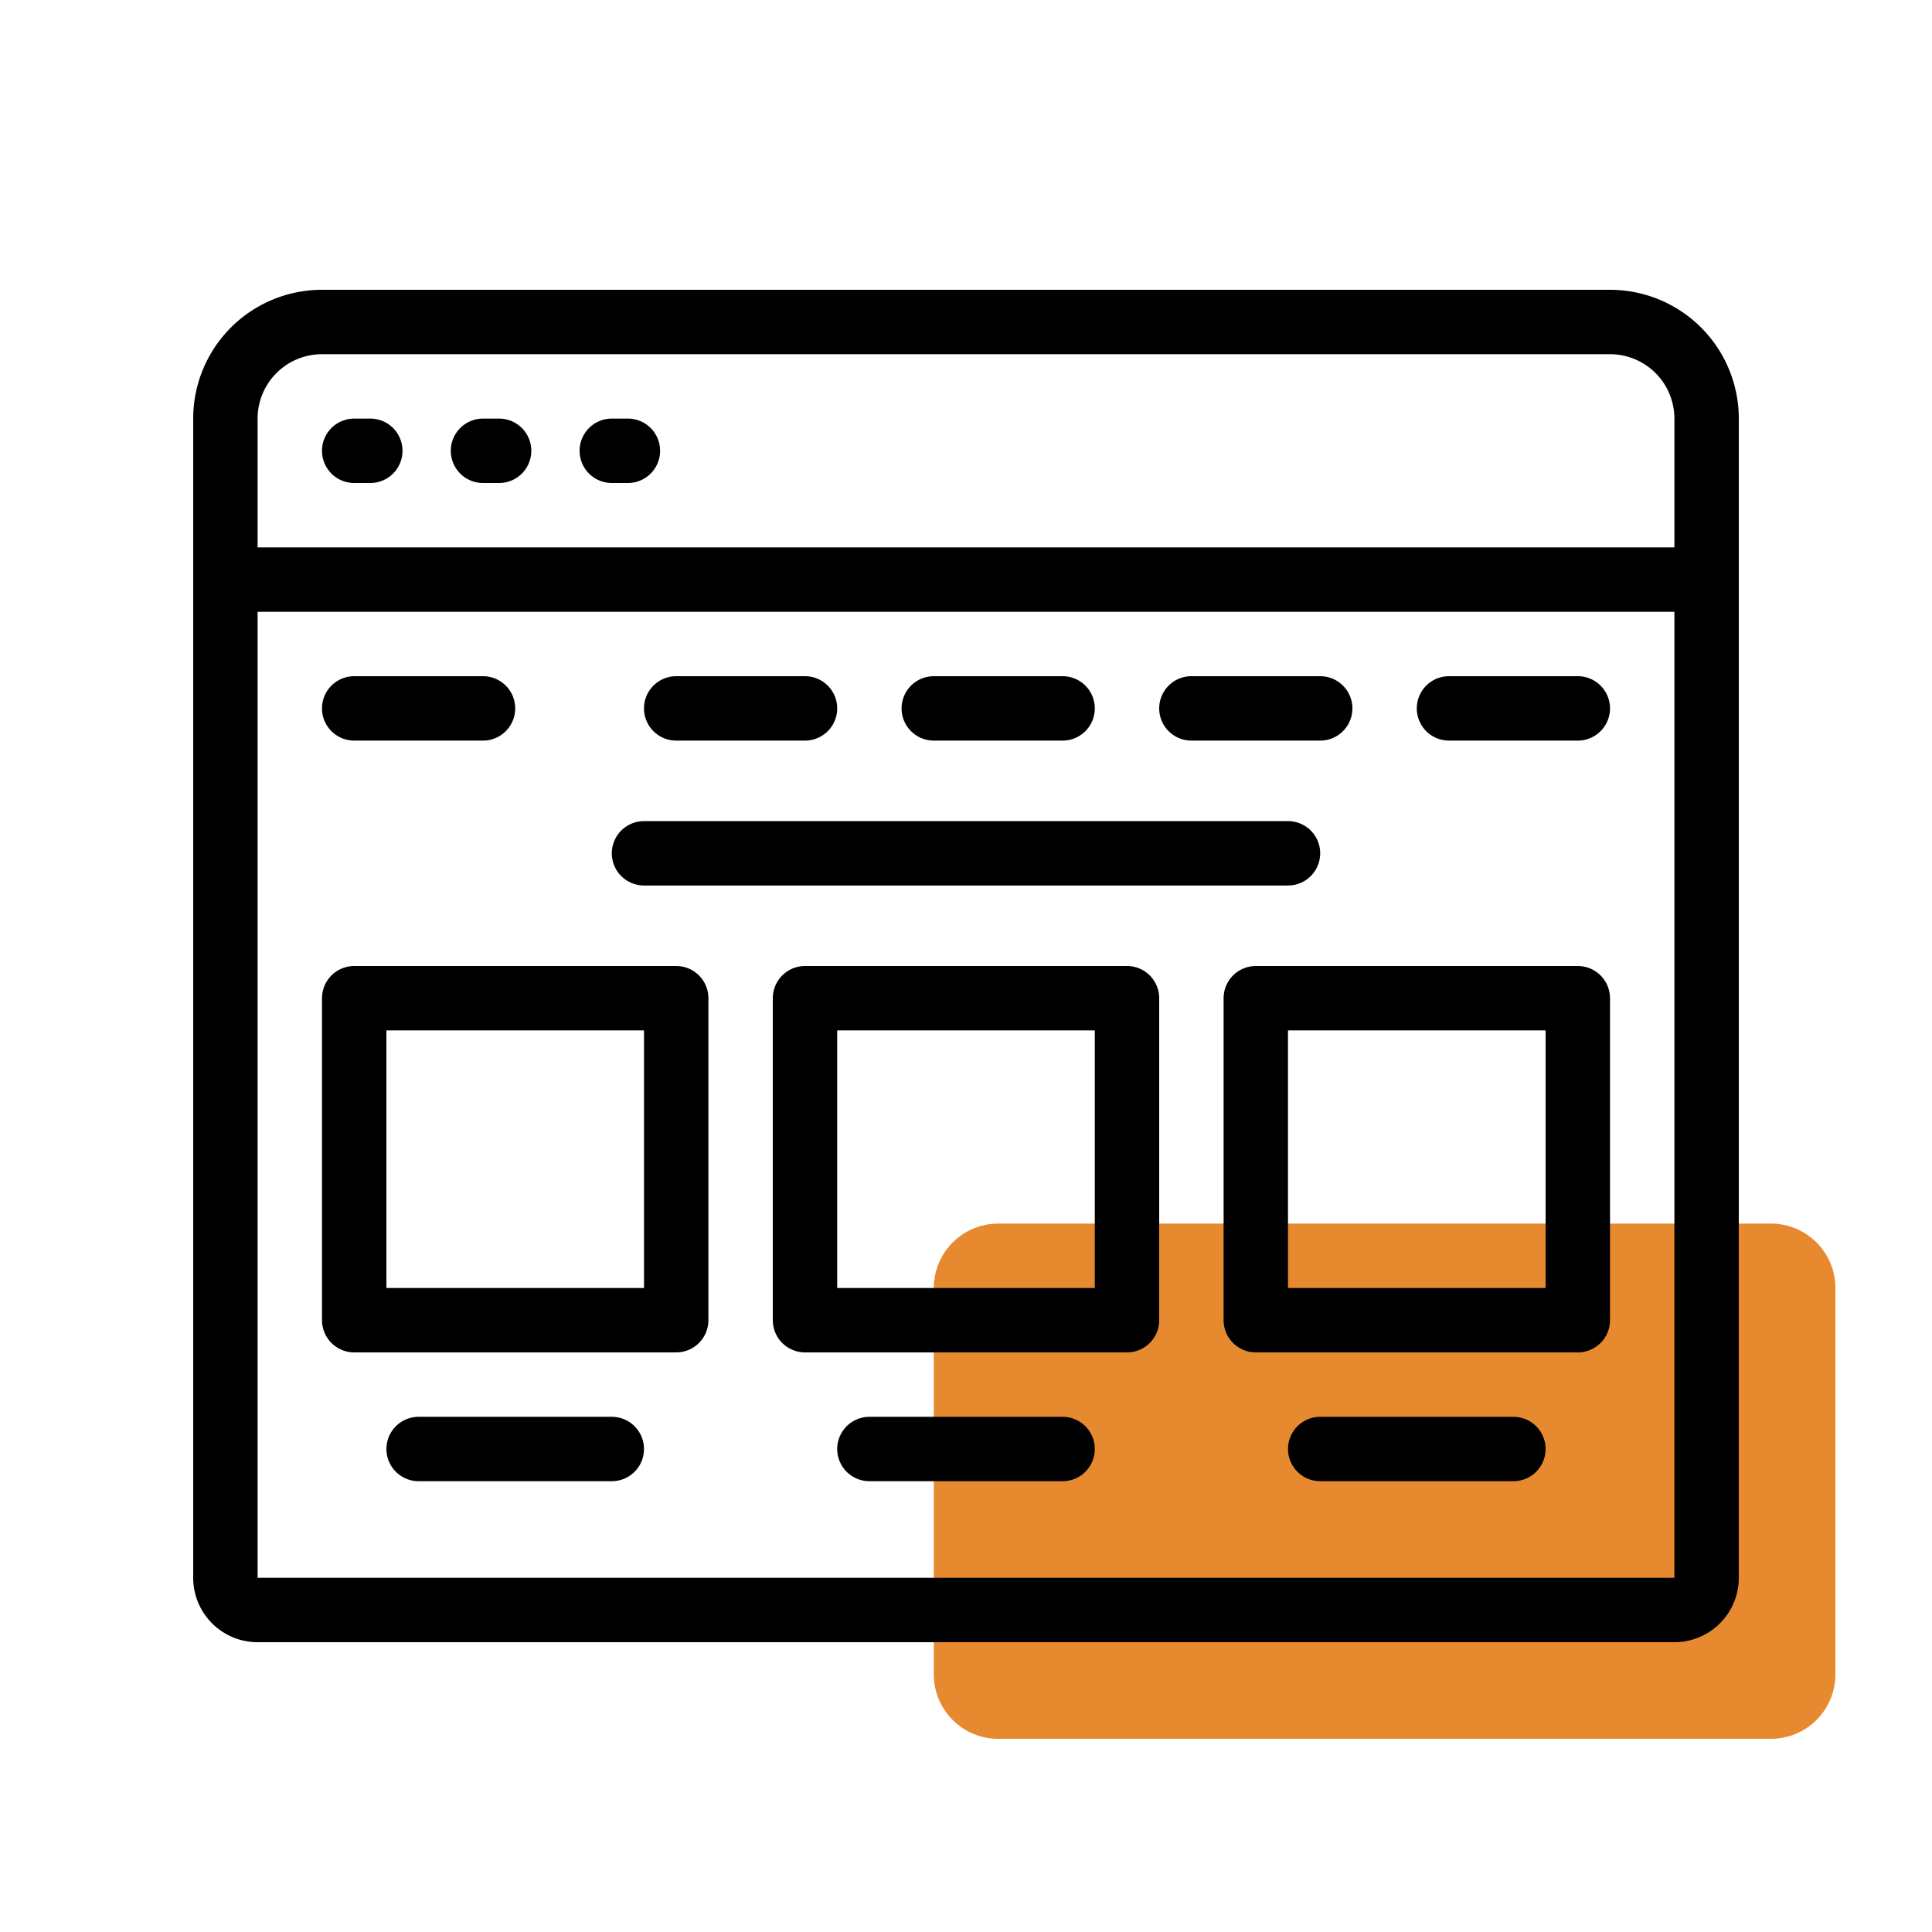 <svg width="60" height="60" viewBox="0 0 60 60" fill="none" xmlns="http://www.w3.org/2000/svg"><path fill-rule="evenodd" clip-rule="evenodd" d="M31 54a2 2 0 0 1-2-2V40a2 2 0 0 1 2-2h24a2 2 0 0 1 2 2v12a2 2 0 0 1-2 2H31z" fill="#E78A2F"/><path d="M52 49H8v2h44v-2zM8 49V13H6v36h2zm2-38h40V9H10v2zm42 2v36h2V13h-2zm-2-2a2 2 0 0 1 2 2h2a4 4 0 0 0-4-4v2zM8 13a2 2 0 0 1 2-2V9a4 4 0 0 0-4 4h2zm0 36H6a2 2 0 0 0 2 2v-2zm44 2a2 2 0 0 0 2-2h-2v2z" fill="#000"/><path d="M7.5 17a1 1 0 1 0 0 2v-2zm45 2a1 1 0 1 0 0-2v2zm-45 0h45v-2h-45v2zm3.5-6a1 1 0 1 0 0 2v-2zm.5 2a1 1 0 1 0 0-2v2zm-.5 0h.5v-2H11v2zm4-2a1 1 0 1 0 0 2v-2zm.5 2a1 1 0 1 0 0-2v2zm-.5 0h.5v-2H15v2zm4-2a1 1 0 1 0 0 2v-2zm.5 2a1 1 0 1 0 0-2v2zm-.5 0h.5v-2H19v2z" fill="#000"/><path d="M20 26.5h20M13 45h6" stroke="#000" stroke-width="2" stroke-linecap="round" stroke-linejoin="round"/><path d="M11 21a1 1 0 1 0 0 2v-2zm4 2a1 1 0 1 0 0-2v2zm-4 0h4v-2h-4v2z" fill="#000"/><path d="M27 45h6" stroke="#000" stroke-width="2" stroke-linecap="round" stroke-linejoin="round"/><path d="M21 21a1 1 0 1 0 0 2v-2zm4 2a1 1 0 1 0 0-2v2zm-4 0h4v-2h-4v2z" fill="#000"/><path d="M41 45h6" stroke="#000" stroke-width="2" stroke-linecap="round" stroke-linejoin="round"/><path d="M29 21a1 1 0 1 0 0 2v-2zm4 2a1 1 0 1 0 0-2v2zm-4 0h4v-2h-4v2zm8-2a1 1 0 1 0 0 2v-2zm4 2a1 1 0 1 0 0-2v2zm-4 0h4v-2h-4v2zm8-2a1 1 0 1 0 0 2v-2zm4 2a1 1 0 1 0 0-2v2zm-4 0h4v-2h-4v2z" fill="#000"/><path clip-rule="evenodd" d="M11 41V31h10v10H11zm14 0V31h10v10H25zm14 0V31h10v10H39z" stroke="#000" stroke-width="2" stroke-linecap="round" stroke-linejoin="round"/></svg>